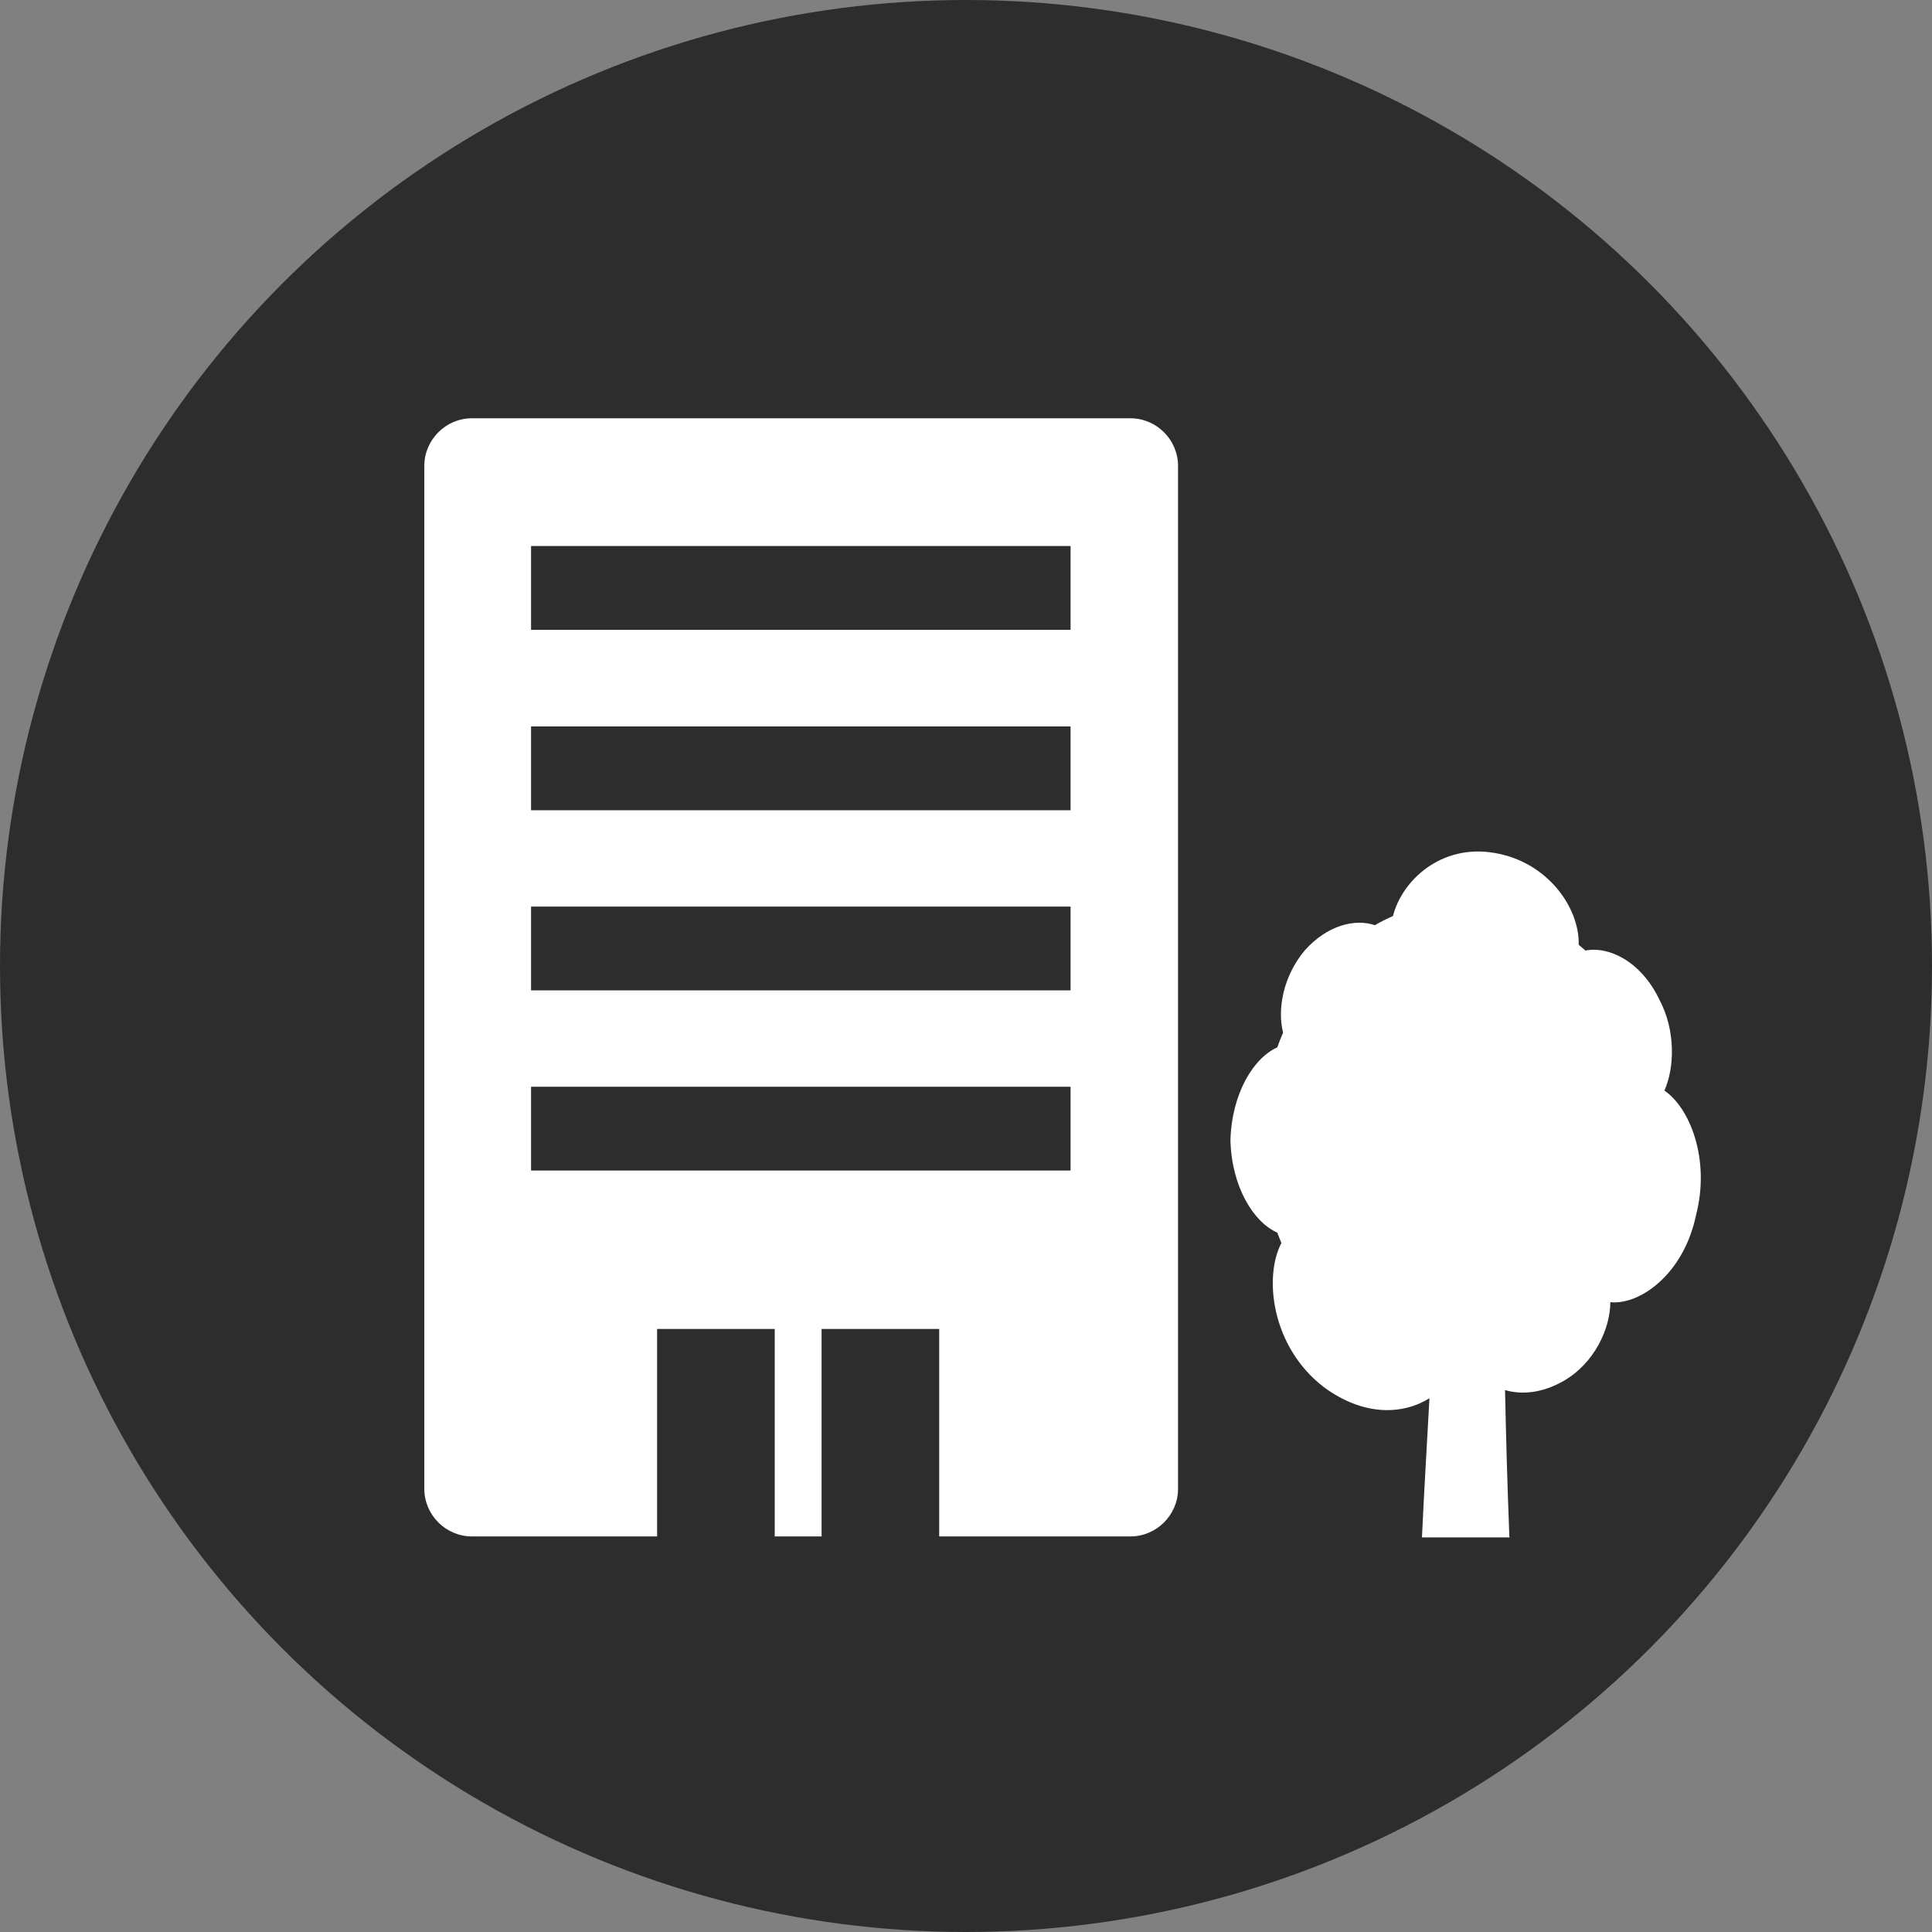 <?xml version="1.0" encoding="UTF-8"?>
<svg id="_レイヤー_2" data-name="レイヤー 2" xmlns="http://www.w3.org/2000/svg" width="80" height="80" viewBox="0 0 80 80">
  <rect x="0" y="0" width="80" height="80" fill="#808080" stroke="none"/>
  <defs>
    <style>
      .cls-1 {
        fill: #2d2d2d;
      }

      .cls-1, .cls-2 {
        stroke-width: 0px;
      }

      .cls-2 {
        fill: #fff;
      }
    </style>
  </defs>
  <g id="_レイヤー_2-2" data-name="レイヤー 2">
    <circle class="cls-1" cx="40" cy="40" r="40"/>
    <path class="cls-2" d="M46.8,17.32h-27.26c-1.08,0-1.97.89-1.97,1.97v42.36c0,1.08.89,1.97,1.97,1.97h7.67v-8.59h4.87v8.59h1.94v-8.59h4.87v8.59h7.92c1.08,0,1.97-.89,1.97-1.97V19.29c0-1.08-.89-1.97-1.97-1.97ZM44.33,48.47h-22.34v-3.47h22.34v3.47ZM44.33,41.01h-22.34v-3.47h22.34v3.47ZM44.33,33.55h-22.34v-3.47h22.34v3.47ZM44.33,26.08h-22.34v-3.47h22.34v3.47Z"/>
    <path class="cls-2" d="M62.5,63.65c-.09-2.31-.14-4.26-.18-6.09.69.2,1.53.13,2.41-.37,1.29-.73,1.95-2.18,1.95-3.27,1.21.13,3.04-1.15,3.55-3.61.6-2.32-.27-4.45-1.31-5.15.41-.92.49-2.48-.23-3.81-.75-1.54-2.07-2.18-3.04-1.99-.09-.08-.19-.16-.28-.24.04-1.55-1.31-3.44-3.48-3.8-2.21-.39-3.84,1.14-4.21,2.61-.25.11-.51.24-.75.38-.82-.28-1.97,0-2.9,1.04-.89,1.06-1.15,2.43-.9,3.41-.09.2-.17.41-.24.61-.99.44-1.89,1.92-1.94,3.85.05,1.93.96,3.39,1.94,3.82.05.14.11.28.17.43-.74,1.41-.41,4.31,1.76,5.97,1.66,1.22,3.27,1.14,4.37.46-.1,1.88-.22,3.79-.31,5.76h3.65Z"/>
  </g>
</svg>